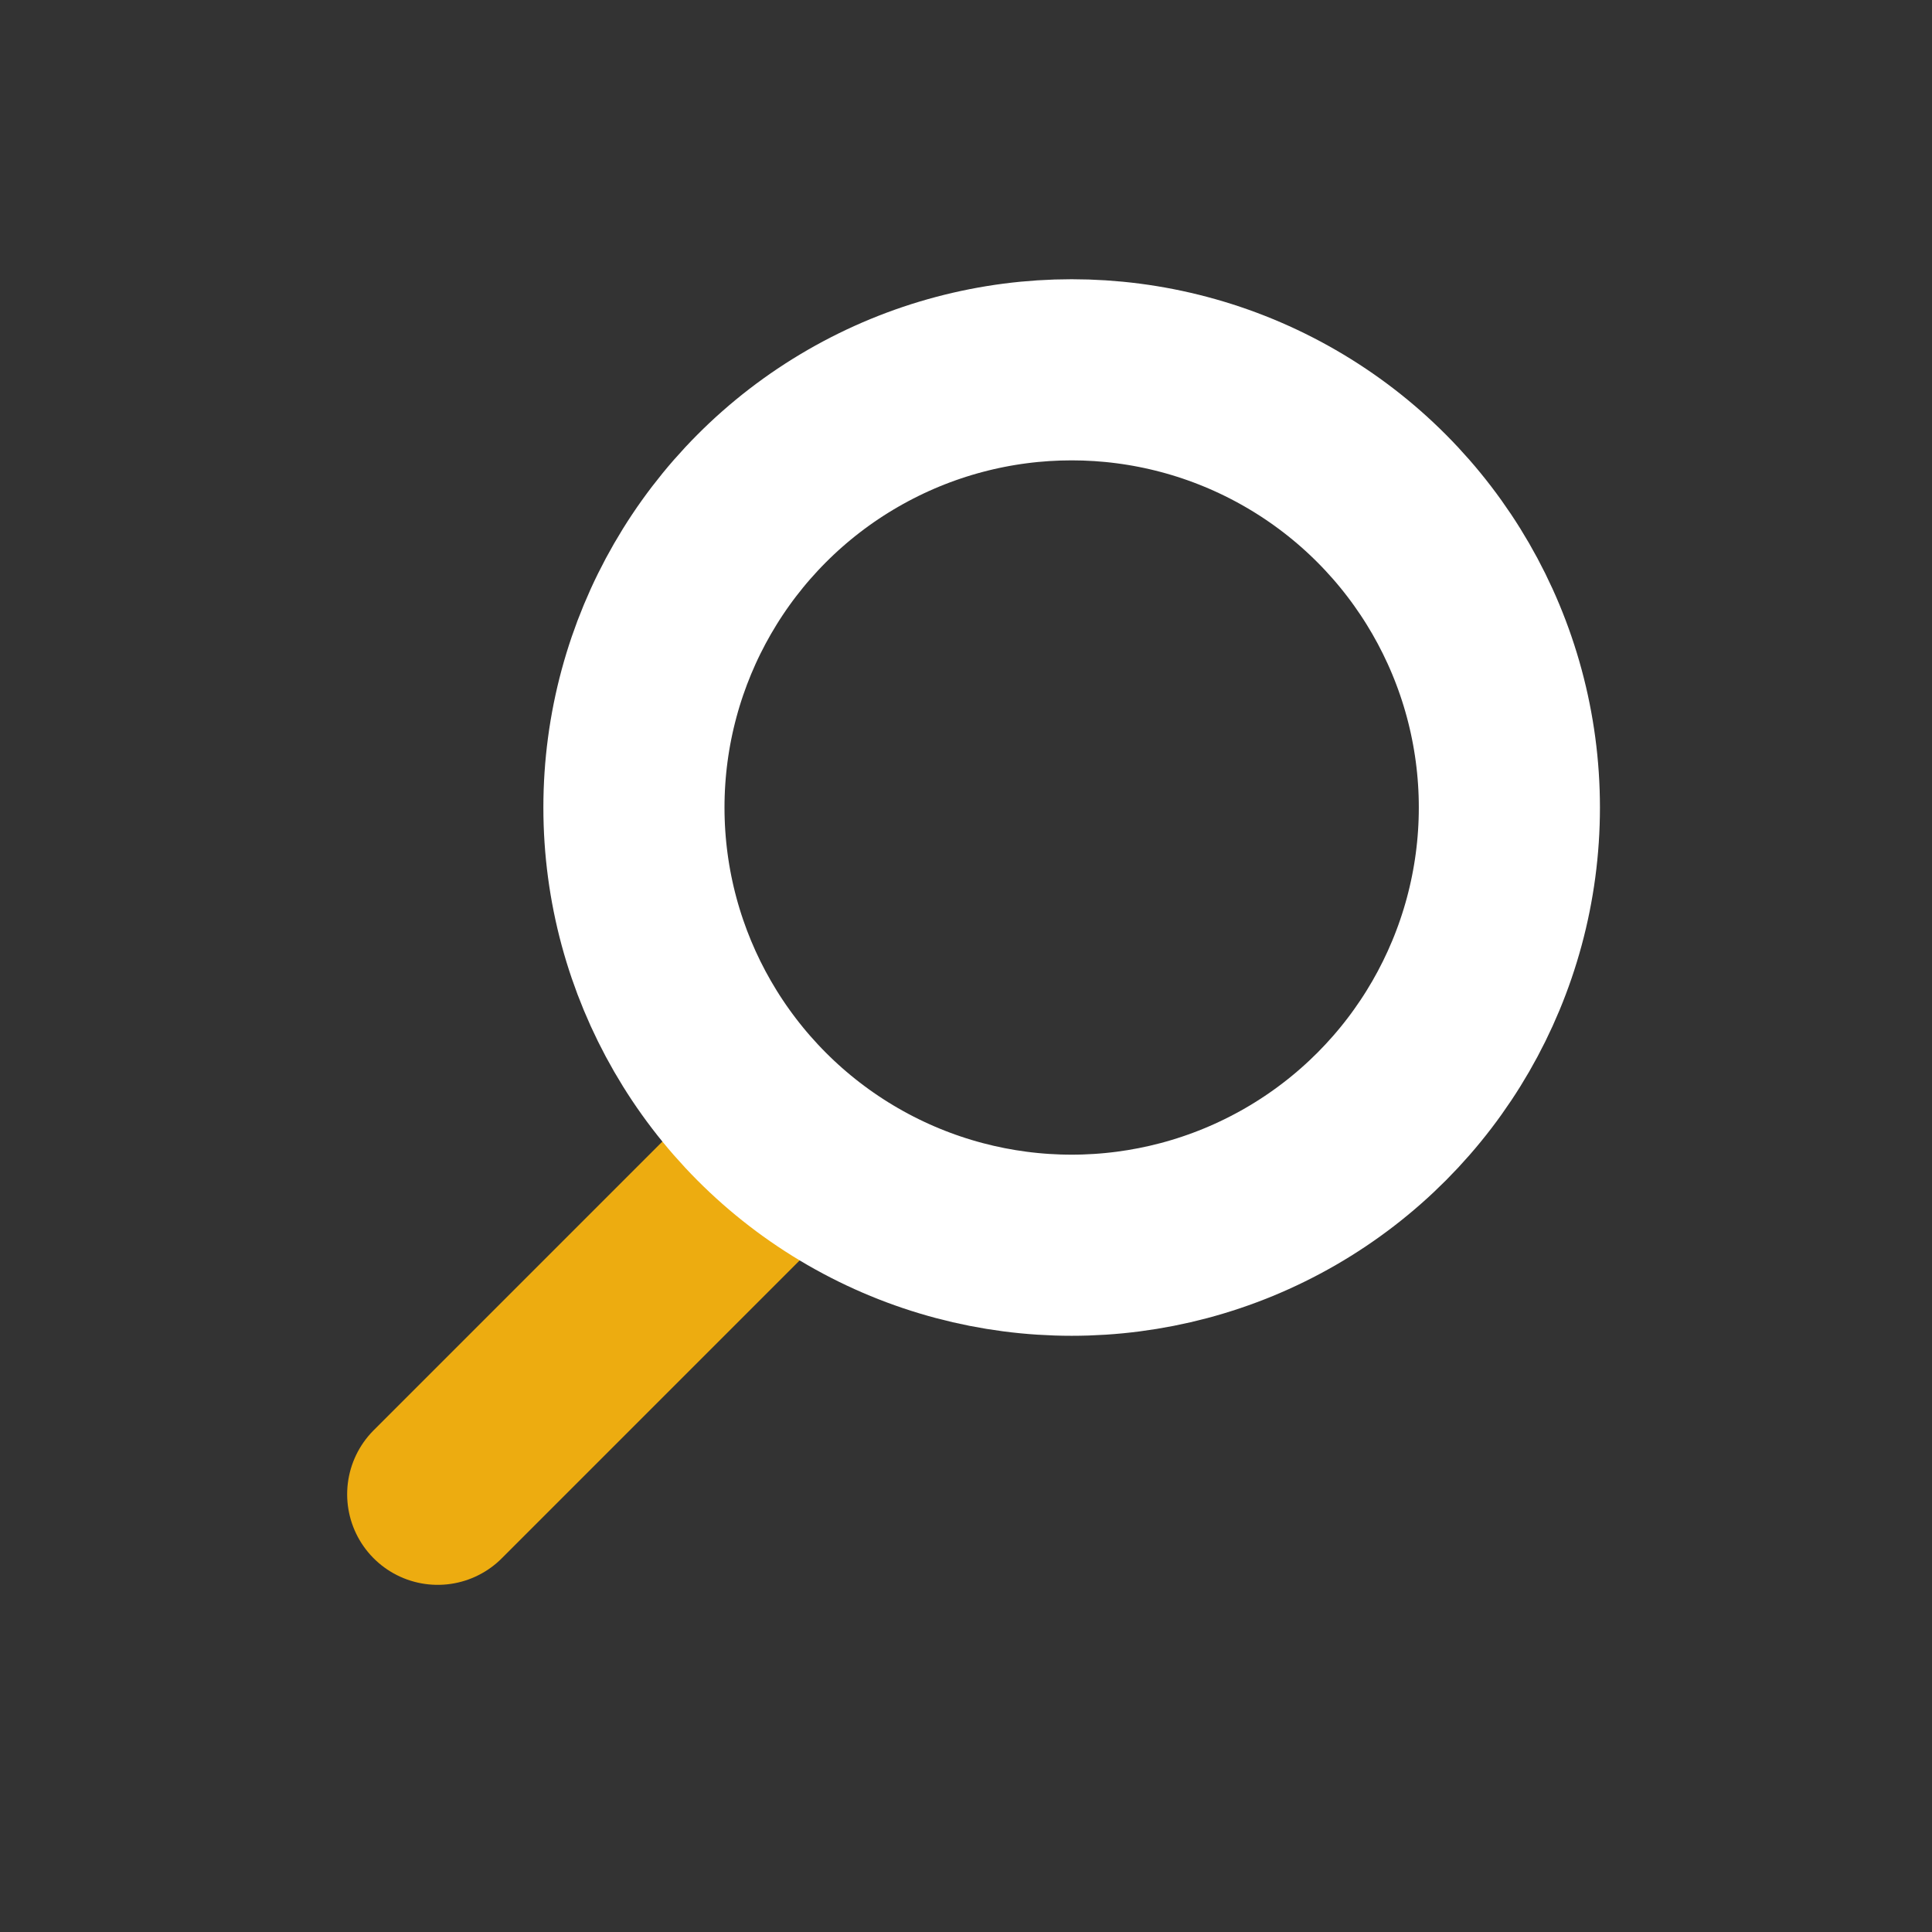 <svg width="32" height="32" viewBox="0 0 32 32" fill="none" xmlns="http://www.w3.org/2000/svg">
<rect x="0" y="0" width="32" height="32" fill="#333333" stroke="none"/>
<path d="M7.25 24.75L12.5 19.5" stroke="#EDAC10" stroke-width="3" stroke-linecap="round"/>
<circle cx="17.75" cy="13.375" r="7.25" stroke="white" stroke-width="3"/>
</svg>
